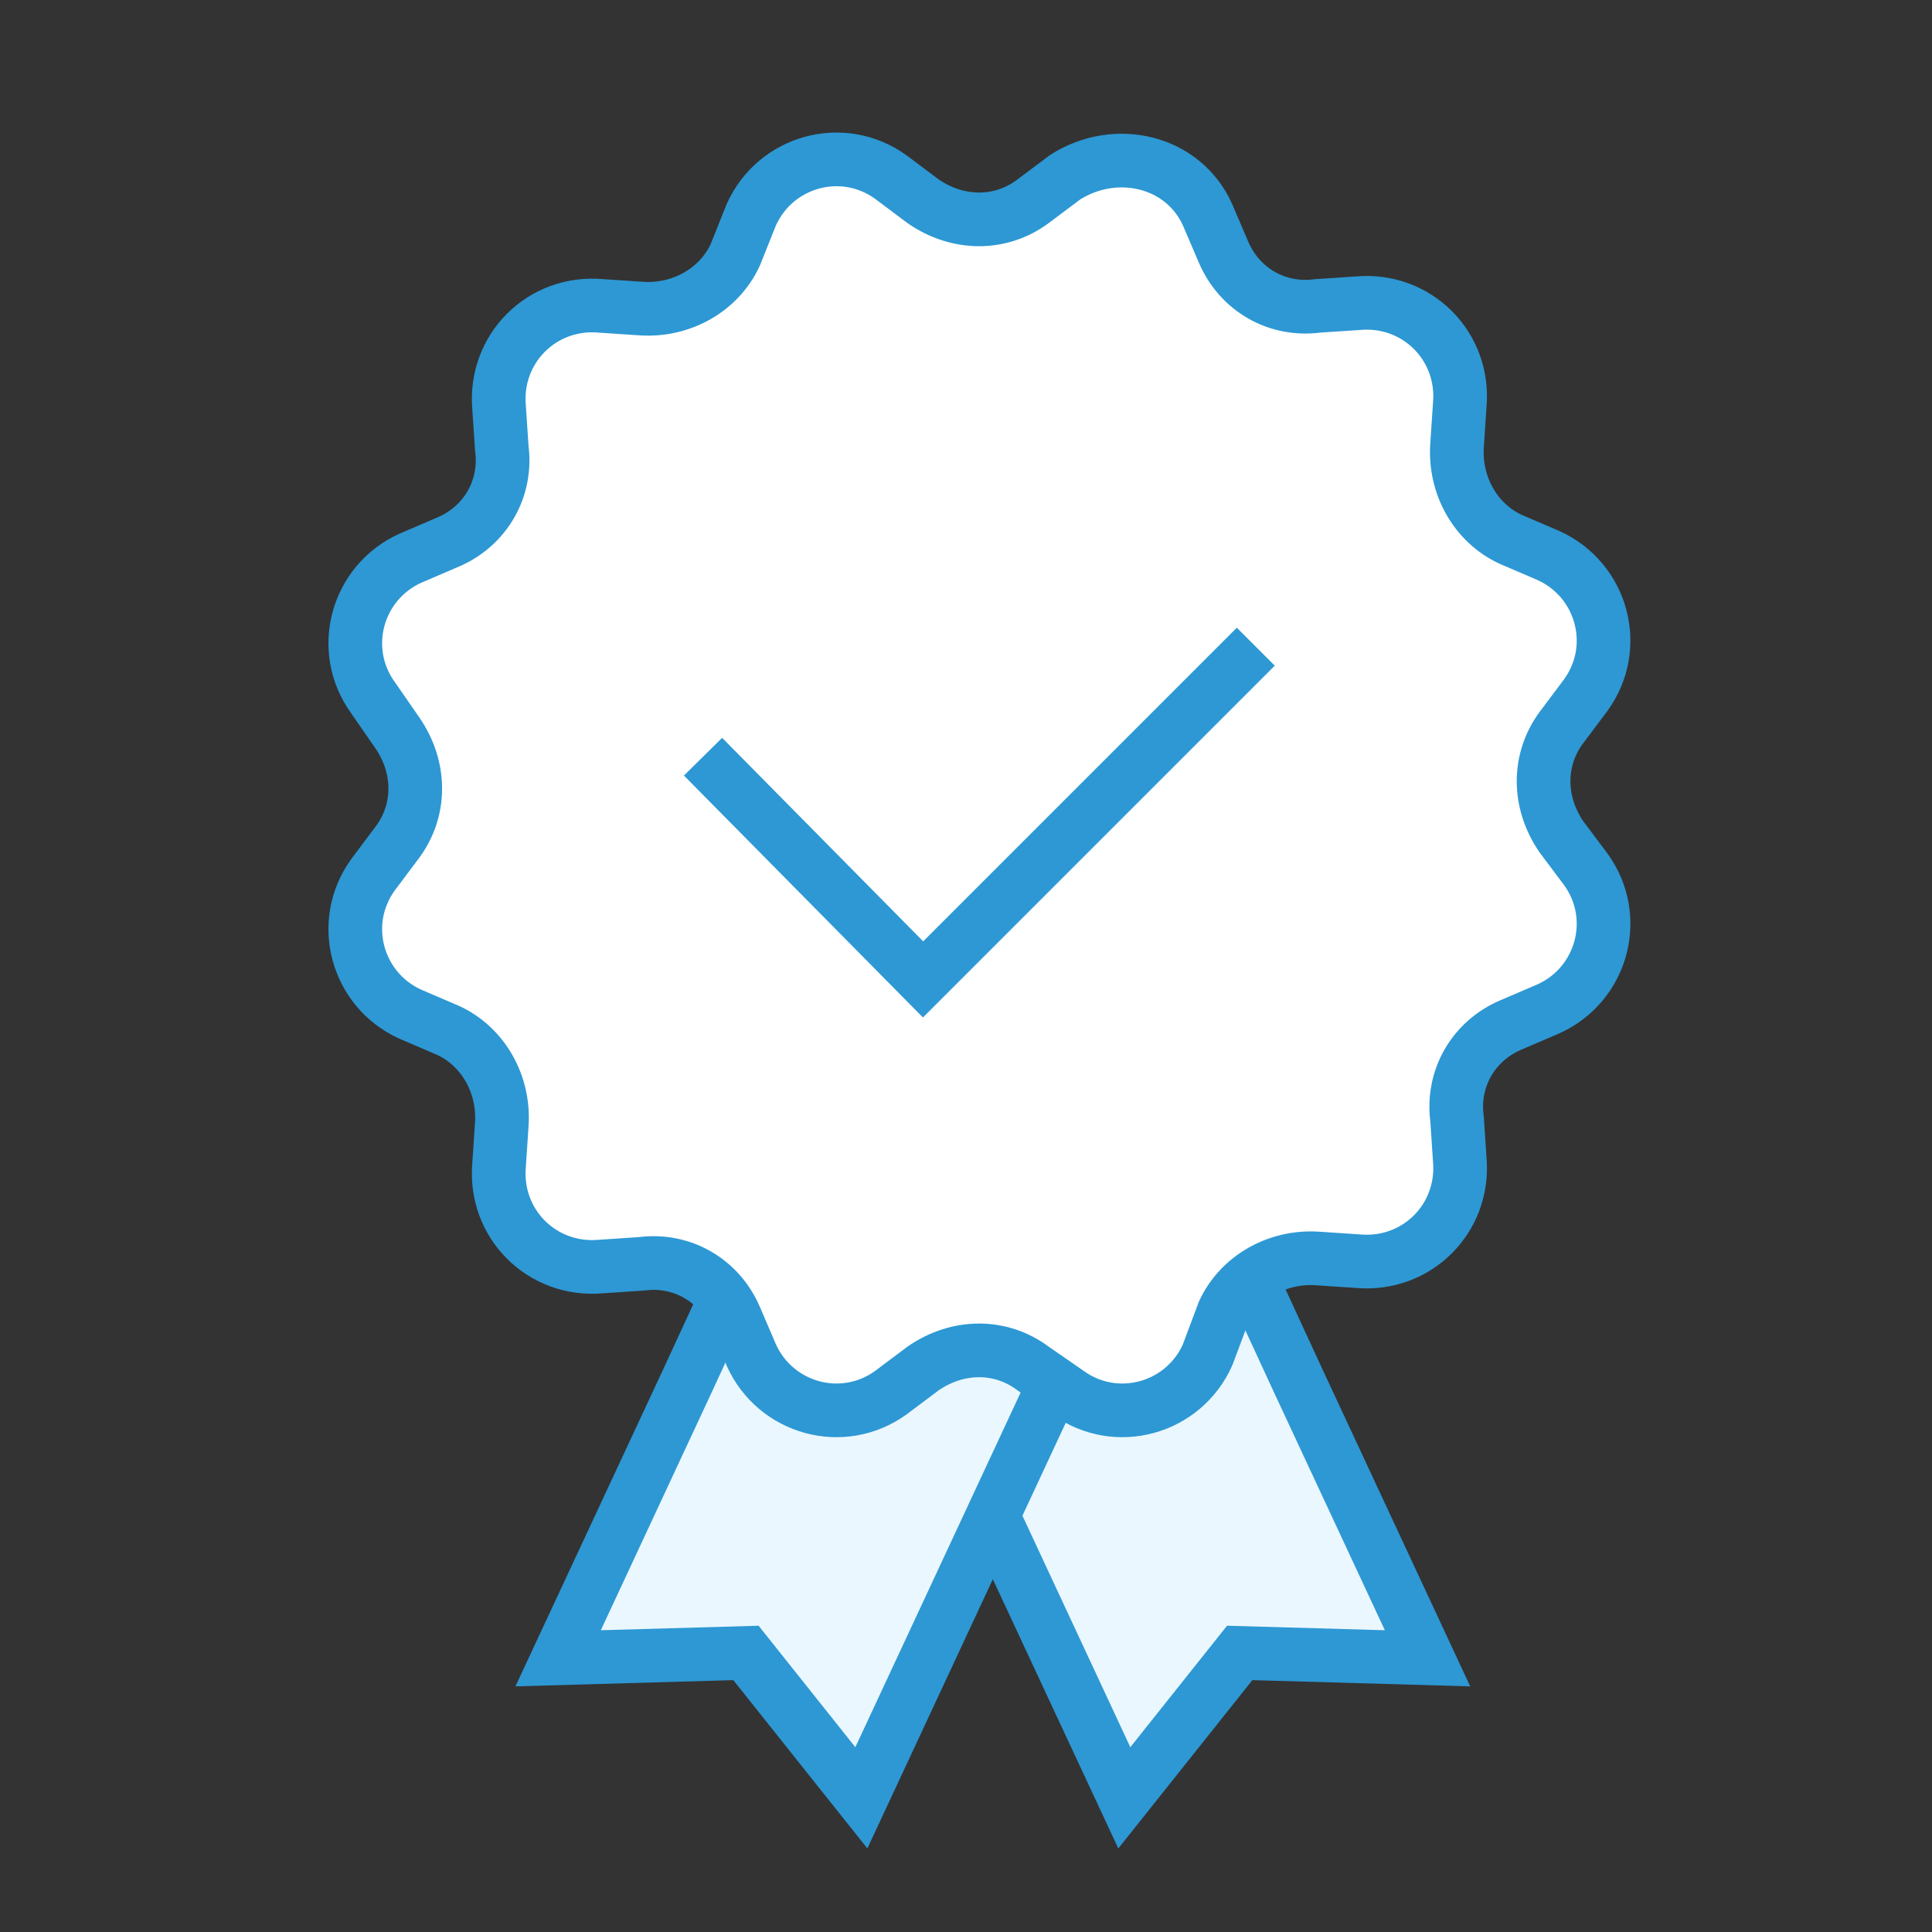 <svg id="Layer_1" xmlns="http://www.w3.org/2000/svg" width="72" height="72" viewBox="0 0 72 72"><rect x="0" y="0" width="72" height="72" fill="#333333" stroke="none"/><style>.st0,.st1{fill:#eaf7fe;stroke:#2d98d4;stroke-width:2;stroke-miterlimit:10}.st1{fill:#fff}</style><path class="st0" d="M41.9 67l4.3-5.4 7 .2-4.8-10.3-4.8-10.4-5.7 2.7-5.6 2.6 4.8 10.3z"/><path class="st0" d="M32.1 67l-4.3-5.4-7 .2 4.8-10.3 4.8-10.4 5.7 2.7 5.6 2.6-4.8 10.3z"/><path class="st1" d="M38.5 7.5l1.2-.9C41.6 5.4 44.1 6 45 8l.6 1.4c.6 1.4 2 2.2 3.5 2l1.5-.1c2.2-.2 4 1.6 3.8 3.8l-.1 1.5c-.1 1.5.7 2.9 2 3.5l1.4.6c2 .9 2.7 3.4 1.4 5.2l-.9 1.2c-.9 1.2-.9 2.8 0 4.1l.9 1.2c1.3 1.8.6 4.3-1.4 5.2l-1.4.6c-1.4.6-2.2 2-2 3.5l.1 1.5c.2 2.2-1.6 4-3.8 3.8l-1.5-.1c-1.5-.1-2.9.7-3.5 2l-.6 1.6c-.9 2-3.4 2.7-5.2 1.4l-1.3-.9c-1.2-.9-2.8-.9-4.1 0l-1.2.9c-1.8 1.3-4.3.6-5.2-1.4l-.6-1.4c-.6-1.4-2-2.2-3.5-2l-1.5.1c-2.2.2-4-1.6-3.8-3.8l.1-1.5c.1-1.5-.7-2.9-2-3.5l-1.4-.6c-2-.9-2.7-3.4-1.4-5.2l.9-1.2c.9-1.2.9-2.8 0-4.1l-.9-1.3c-1.3-1.8-.6-4.3 1.4-5.2l1.4-.6c1.4-.6 2.2-2 2-3.5l-.1-1.5c-.2-2.2 1.6-4 3.8-3.8l1.5.1c1.5.1 2.9-.7 3.5-2L28 8c.9-2 3.4-2.7 5.2-1.4l1.2.9c1.3.9 2.9.9 4.1 0z"/><path class="st1" d="M26.2 28.2l8.2 8.3 12.4-12.4"/></svg>